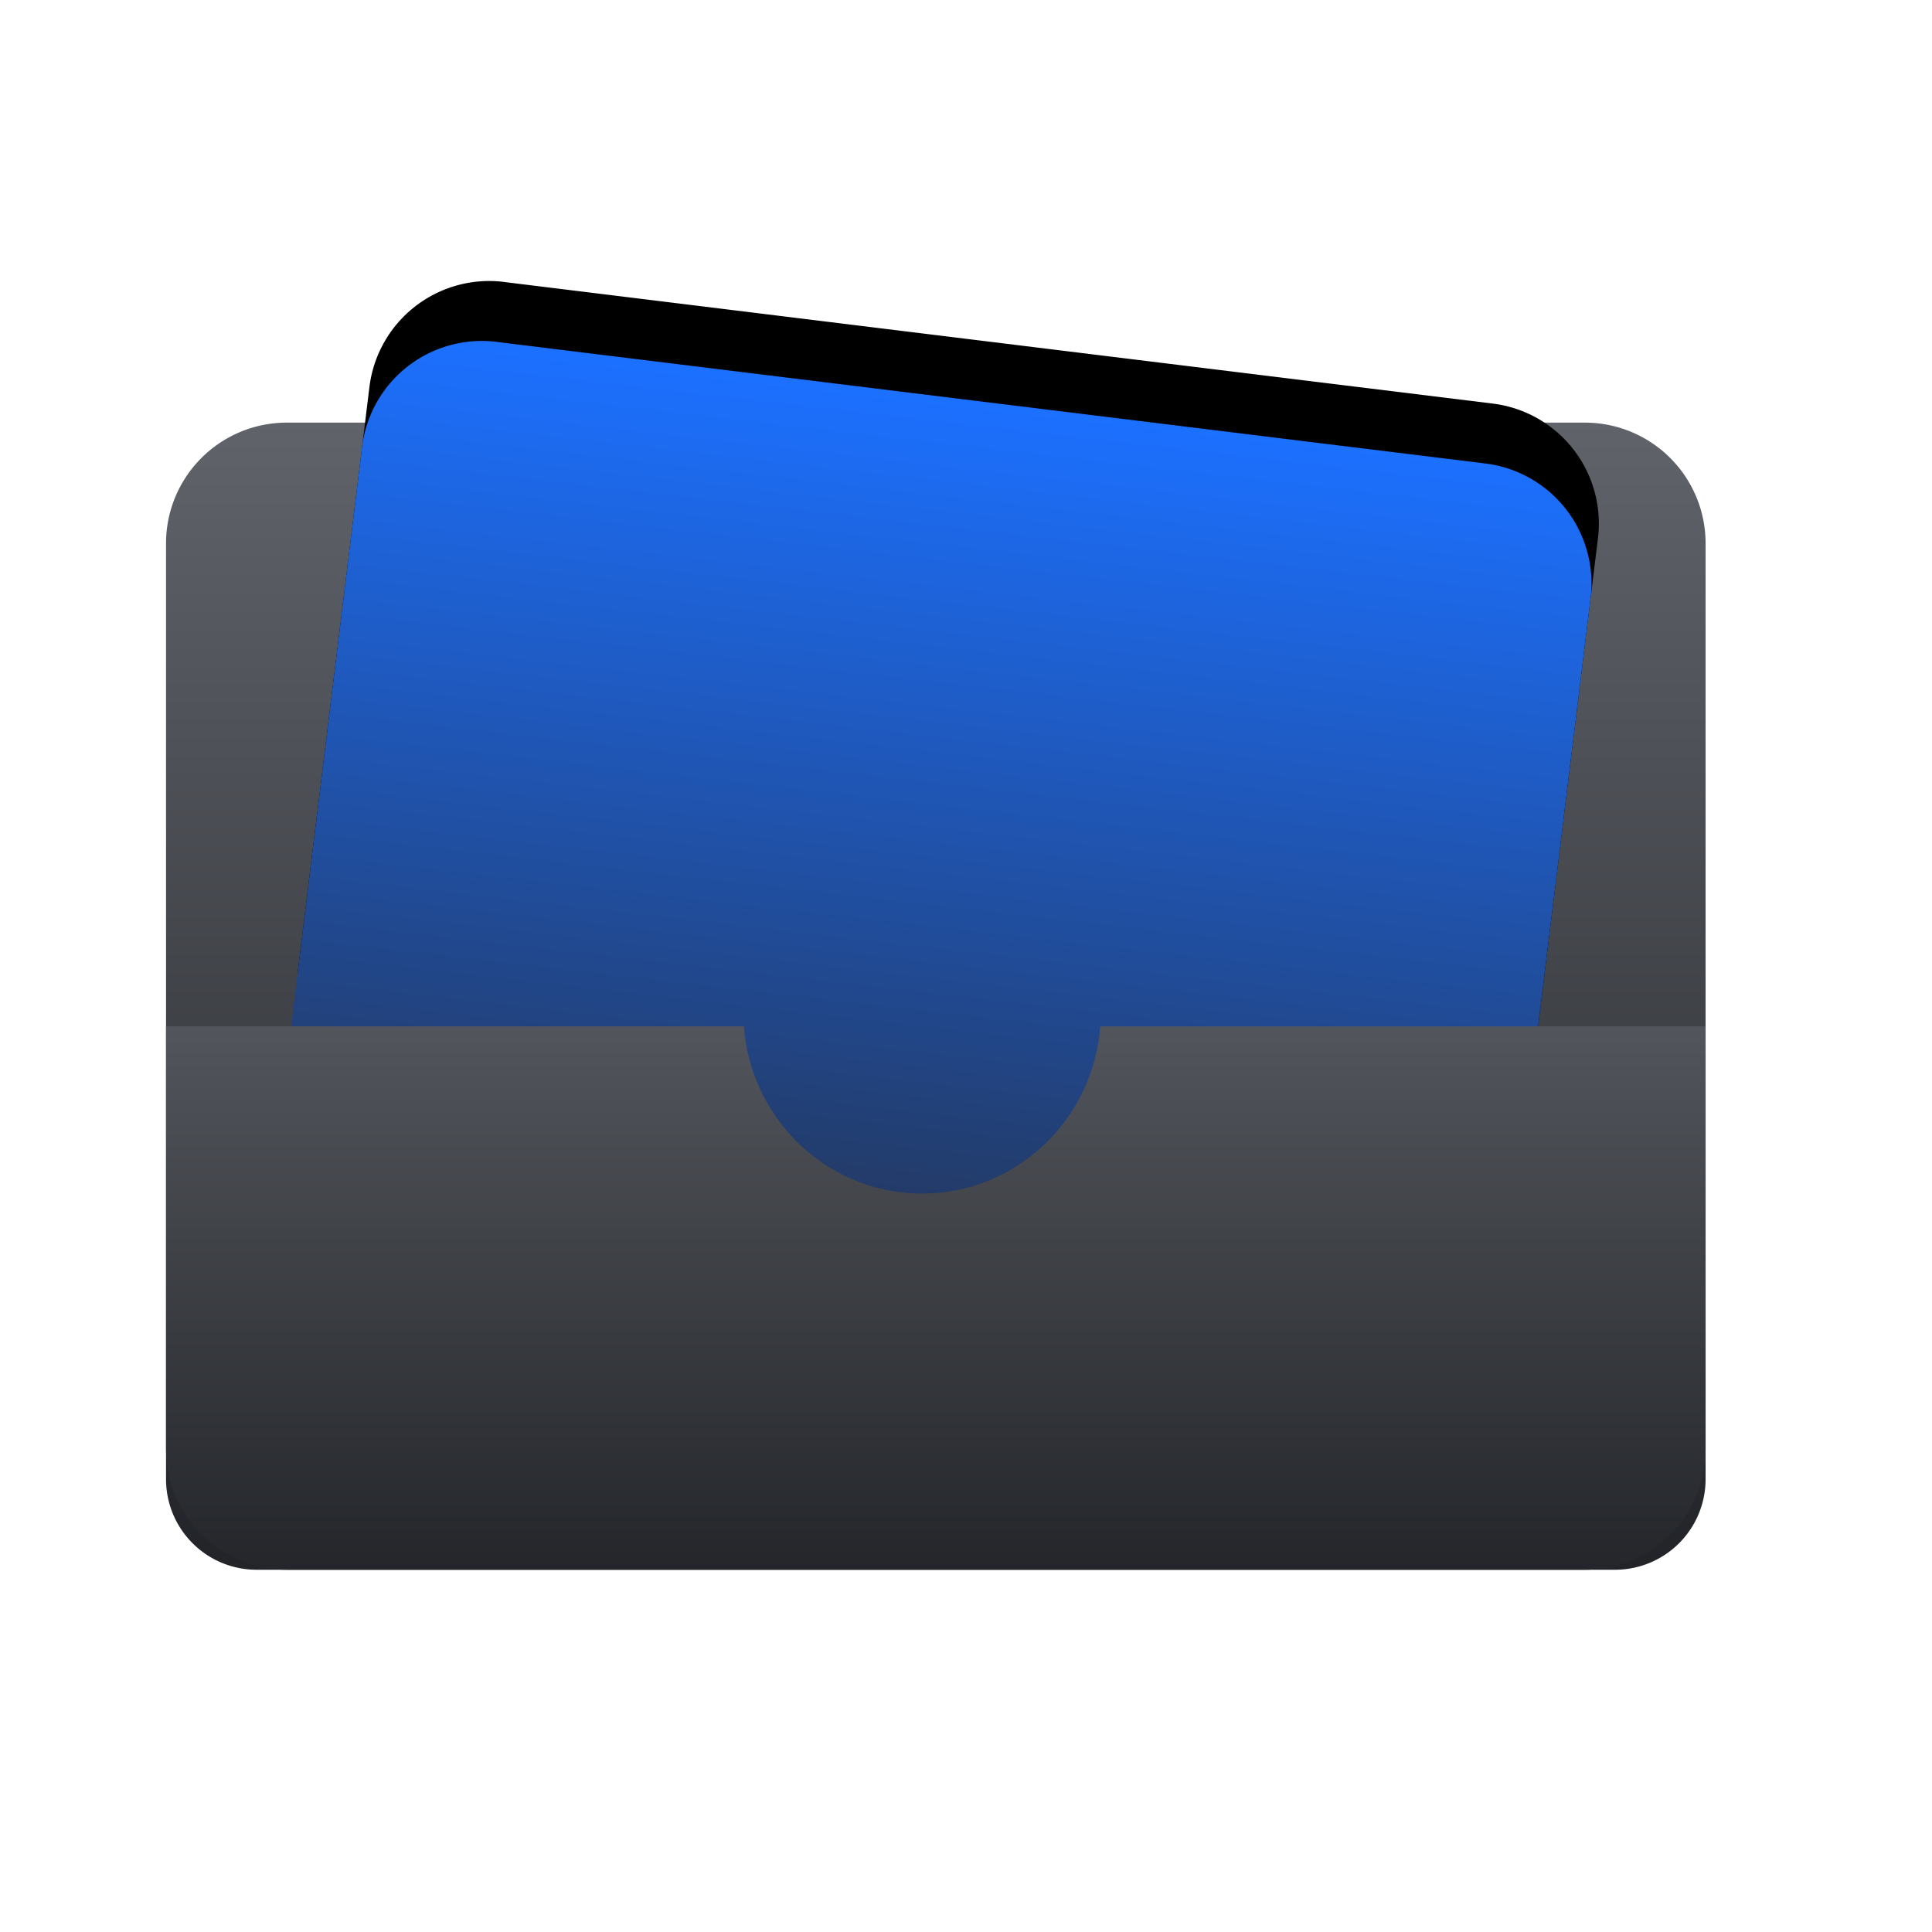 <svg width="128" height="128" viewBox="0 0 128 128" xmlns="http://www.w3.org/2000/svg" xmlns:xlink="http://www.w3.org/1999/xlink">
    <defs>
        <linearGradient x1="50%" y1="-86.124%" x2="50%" y2="109.964%" id="1jqnq7nkva">
            <stop stop-color="#969AA3" offset="0%"/>
            <stop stop-color="#1B1D21" offset="100%"/>
        </linearGradient>
        <linearGradient x1="46.315%" y1="100%" x2="46.315%" y2="0%" id="12ojoge2md">
            <stop stop-color="#233963" offset="0%"/>
            <stop stop-color="#1C70FF" offset="100%"/>
        </linearGradient>
        <linearGradient x1="87.268%" y1="-146.761%" x2="87.268%" y2="119.003%" id="a7sg3w2h3e">
            <stop stop-color="#969AA3" offset="0%"/>
            <stop stop-color="#1B1D21" offset="100%"/>
        </linearGradient>
        <filter x="-17.1%" y="-32.9%" width="134.1%" height="151.1%" filterUnits="objectBoundingBox" id="lm7p76pzob">
            <feOffset dy="-4" in="SourceAlpha" result="shadowOffsetOuter1"/>
            <feGaussianBlur stdDeviation="4" in="shadowOffsetOuter1" result="shadowBlurOuter1"/>
            <feColorMatrix values="0 0 0 0 0.11 0 0 0 0 0.439 0 0 0 0 1 0 0 0 0.2 0" in="shadowBlurOuter1"/>
        </filter>
        <path d="m18.317 5.47 66.008.013a8.01 8.01 0 0 1 8.001 8.002l.008 38.758a7.995 7.995 0 0 1-7.995 8.002c-.001 0-.002 0-.003-.003l-66.008-.013a8.01 8.01 0 0 1-8.001-8.002l-.008-38.758a7.995 7.995 0 0 1 7.995-8.002c.001 0 .002 0 .003.003z" id="6xn91j3clc"/>
    </defs>
    <g fill="none" fill-rule="evenodd">
        <path d="M8 7h86a8 8 0 0 1 8 8v62a6 6 0 0 1-6 6H6a6 6 0 0 1-6-6V15a8 8 0 0 1 8-8z" fill="url(#1jqnq7nkva)" transform="translate(11 21)"/>
        <g transform="rotate(7 -114.847 133.28)">
            <use fill="#000" filter="url(#lm7p76pzob)" xlink:href="#6xn91j3clc"/>
            <use fill="url(#12ojoge2md)" xlink:href="#6xn91j3clc"/>
        </g>
        <path d="M102 47v28a8 8 0 0 1-8 8H8a8 8 0 0 1-8-8V47h38.284c.465 6.196 5.573 11.077 11.805 11.077 6.233 0 11.34-4.88 11.805-11.077H102z" fill="url(#a7sg3w2h3e)" transform="translate(11 21)"/>
    </g>
</svg>
